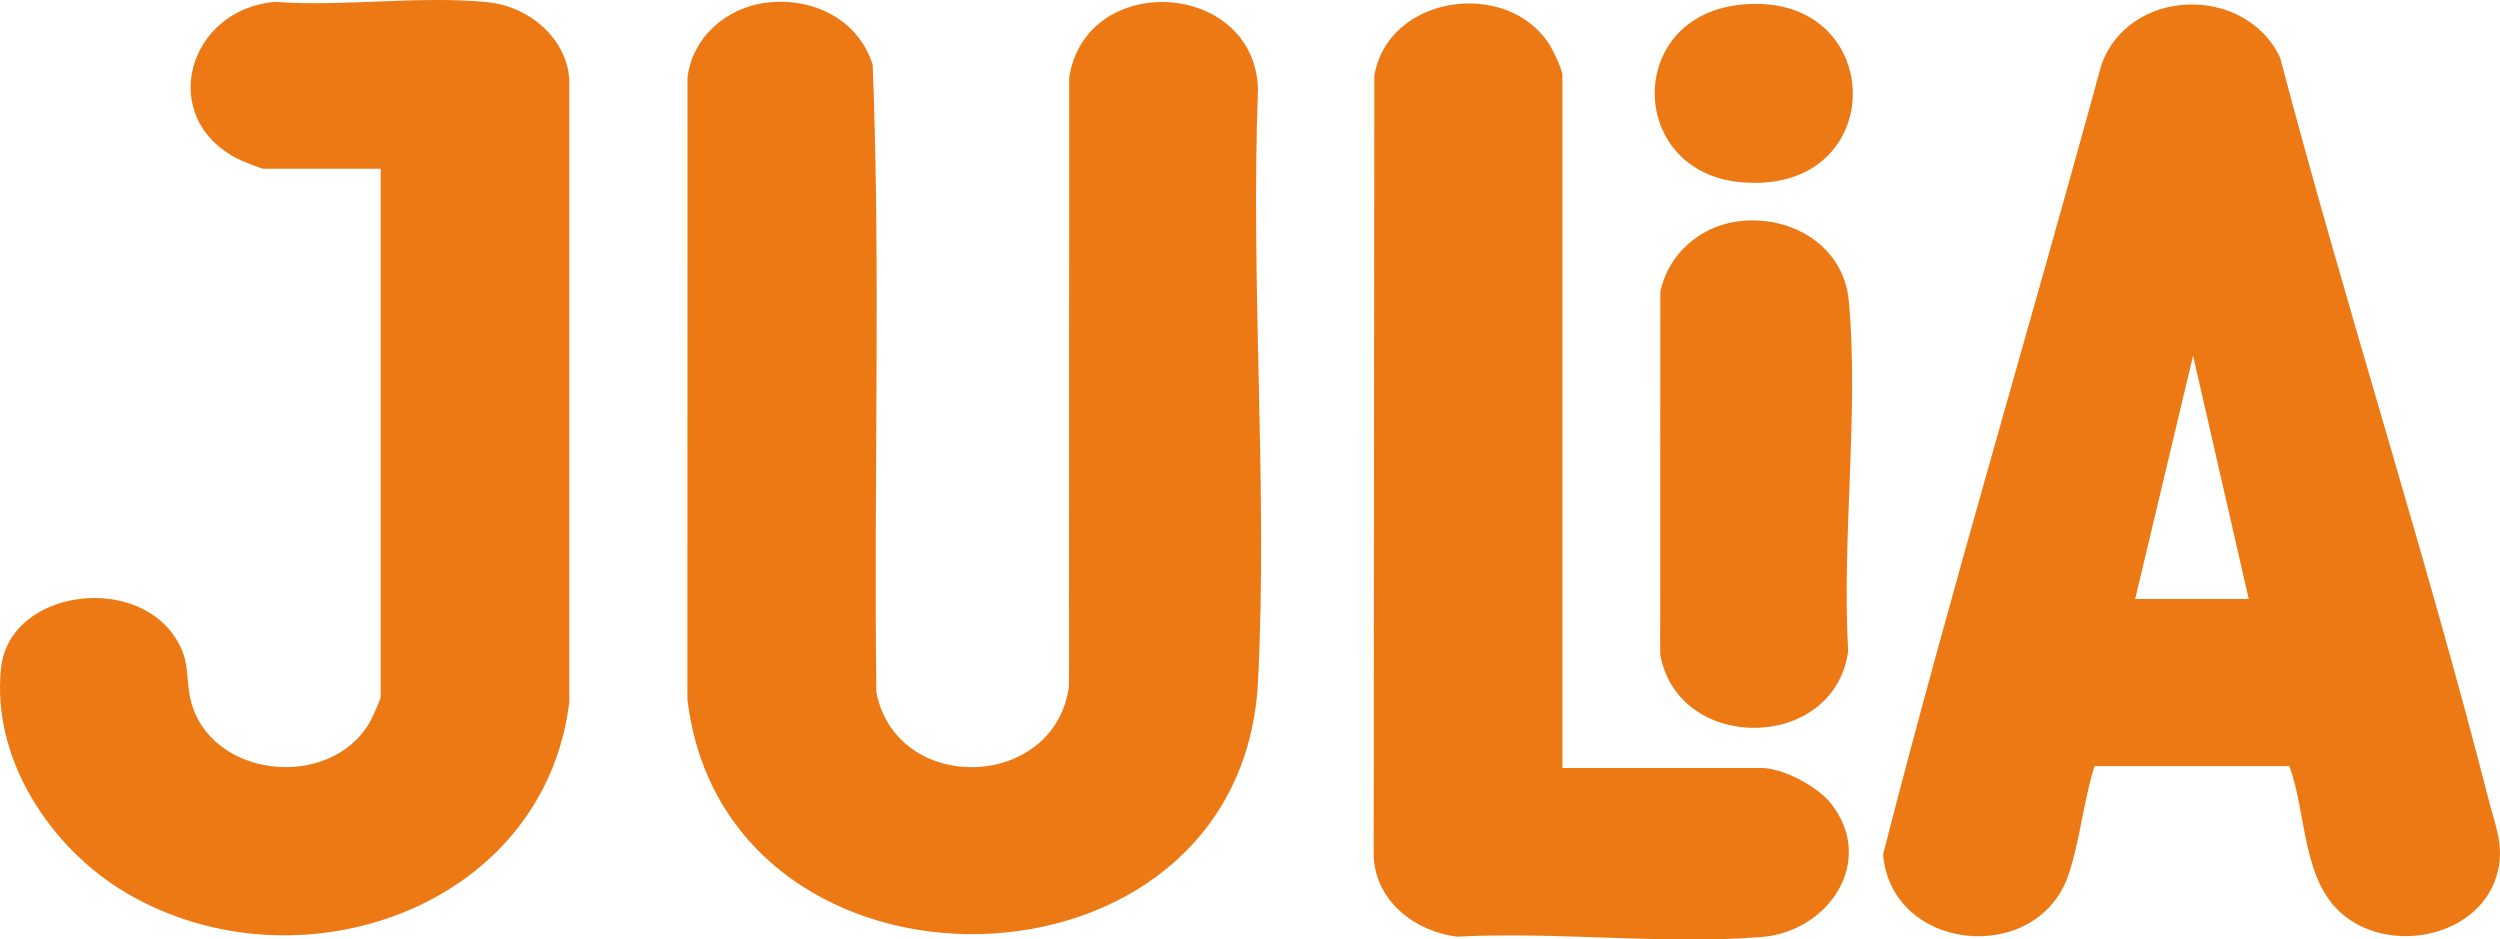 <svg xmlns="http://www.w3.org/2000/svg" width="314" height="118" viewBox="0 0 314 118" fill="none">
  <path d="M158.008 85.582C155.932 126.912 91.156 128.127 86.338 87.847L86.35 9.734C86.957 4.674 91.269 0.929 96.278 0.333C102.131 -0.368 107.859 2.457 109.614 8.177C110.625 34.35 109.721 60.718 110.072 86.957C112.647 99.966 132.621 99.276 134.269 86.101L134.293 9.722C136.398 -3.671 157.479 -2.545 158.008 11.132C157.051 35.683 159.24 61.131 158.008 85.582ZM313.709 109.491C311.752 117.529 300.647 119.977 294.431 115.005C289.083 110.729 289.756 102.231 287.549 96.222H263.078C261.692 100.556 261.252 105.557 259.818 109.827C255.94 121.369 237.572 119.647 236.513 107.315C245.007 74.171 254.887 41.339 263.887 8.307C267.212 -1.583 282.005 -2.067 286.383 7.245C294.615 38.49 304.614 69.346 312.627 100.645C313.435 103.794 314.524 106.182 313.715 109.485L313.709 109.491ZM282.445 75.238L275.45 44.677L268.175 75.238H282.445ZM61.338 0.286C52.891 -0.587 43.124 0.876 34.529 0.239C23.602 1.159 19.659 14.706 29.818 19.931C30.294 20.179 32.78 21.193 33.114 21.193H47.812V87.552C47.812 87.823 46.693 90.283 46.438 90.719C41.393 99.43 26.16 97.725 23.912 87.758C23.335 85.205 23.828 83.459 22.514 80.935C17.785 71.817 1.231 73.858 0.137 83.872C-1.107 95.248 6.299 106.513 15.858 112.151C37.384 124.836 68.392 114.097 71.509 88.13V9.999C71.176 4.768 66.406 0.811 61.332 0.286H61.338ZM221.214 96.463H196.238V9.445C196.238 8.785 195.078 6.337 194.643 5.647C189.379 -2.751 174.33 -0.675 172.617 9.516L172.534 107.651C172.849 113.218 177.697 116.969 182.997 117.647C195.393 116.981 208.955 118.656 221.22 117.694C229.732 117.028 235.71 108.07 229.911 100.851C228.221 98.746 223.927 96.457 221.214 96.457V96.463ZM218.442 27.781C213.589 28.358 209.532 31.867 208.539 36.639L208.521 82.174C210.733 94.676 230.374 94.446 232.129 81.814C231.314 67.648 233.497 51.713 232.207 37.753C231.57 30.894 225.027 26.996 218.448 27.781H218.442ZM218.442 0.611C204.071 2.238 204.458 21.6 218.651 22.886C237.691 24.602 237.173 -1.507 218.442 0.611Z" fill="#EC7914"/>
</svg>